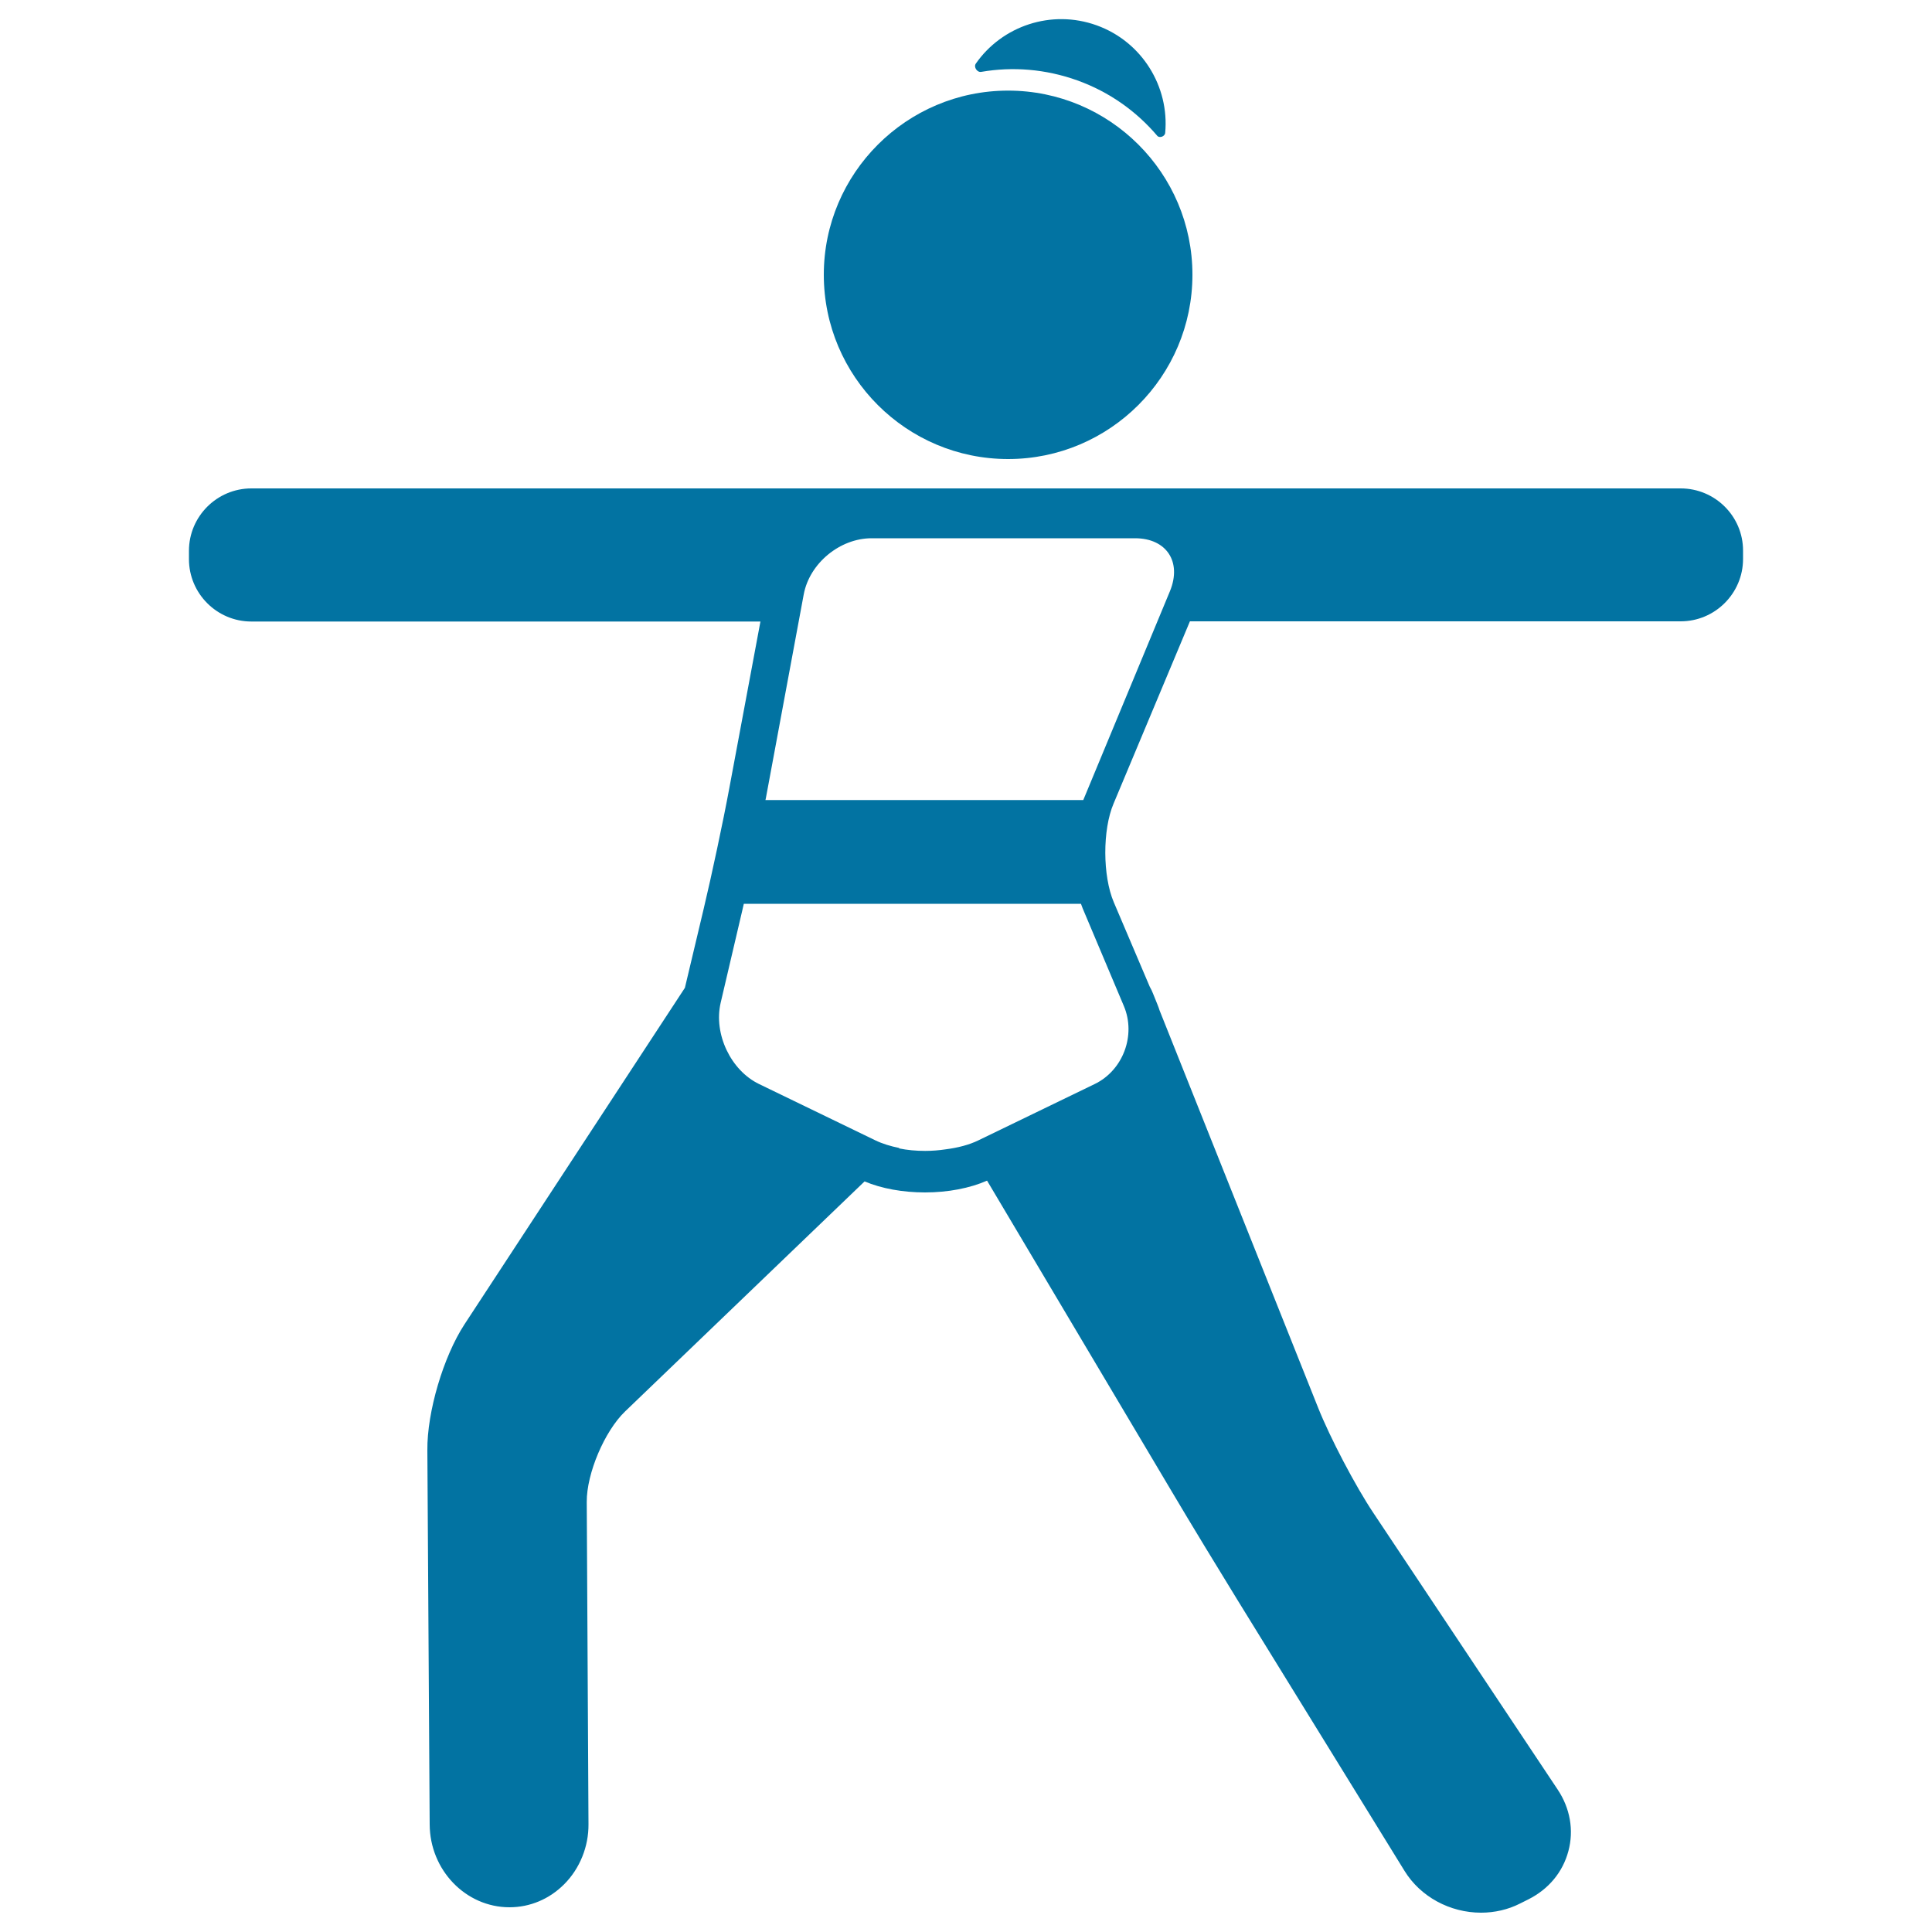 <svg xmlns="http://www.w3.org/2000/svg" viewBox="0 0 1000 1000" style="fill:#0273a2">
<title>Stretching Arms Position SVG icon</title>
<g><path d="M507.9,37.2c16.2-2.8,33.2-1.5,49.7,4.4c16.7,6,30.7,16.1,41.4,28.7c1.1,1.3,3.9,0.4,4.1-1.5c2.2-23.9-11.9-47.2-35.5-55.7c-23.4-8.4-48.9,0.3-62.5,19.8C503.8,34.7,505.8,37.6,507.9,37.2z"/><path d="M521.8,237.6c52.6,0,95.4-42.8,95.4-95.4s-42.8-95.3-95.4-95.3c-52.6,0-95.4,42.8-95.4,95.3C426.4,194.9,469.2,237.6,521.8,237.6z"/><path d="M869.9,252.8H614h-53.8H130.1c-17.8,0-32.3,14.5-32.3,32.3v4.3c0,17.8,14.5,32.3,32.3,32.3h263.5l-16.1,86.2c-3.2,17.3-9.2,45.4-13.3,62.6l-9.7,40.8L240.4,685.5c-10.9,16.7-19.4,45.3-19.2,65.2l1.2,193.6c0.1,23.7,18.7,42.9,41.3,42.9c10.6,0,20.6-4.2,28.3-11.9c8.1-8.1,12.7-19.5,12.6-31.1l-0.9-166.8c-0.1-14.7,9.2-36.6,19.8-46.8l124-119.1c8.8,3.7,19.8,5.7,31.3,5.7c11.9,0,23.2-2.2,32.1-6.1l95.9,161.4c9.1,15.4,24.2,40.2,33.5,55.3L727,968.4c8.2,13.3,23.4,21.6,39.6,21.6c0,0,0,0,0,0c7,0,14-1.6,20.1-4.7l4.4-2.2c10.5-5.3,17.8-14.1,20.7-25c2.9-10.8,0.9-22.2-5.6-31.9l-95.2-142.9c-9.4-14-22.6-39.2-28.8-54.8l-82-205.5c-0.2-0.5-0.3-1-0.5-1.5l-0.7-1.8l-2.1-5.2c-0.5-1.3-1.1-2.6-1.8-3.8L576.5,467c-5.8-13.6-5.9-37.5-0.1-51.1l39.5-94.3h254c17.8,0,32.3-14.5,32.3-32.3V285C902.2,267.2,887.7,252.8,869.9,252.8z M581.7,520.7c6.4,15.1-0.4,33.3-15.1,40.4l-60.1,29.1c-4.9,2.4-10.8,3.9-17.1,4.7c-3.3,0.5-6.9,0.8-10.5,0.8c-4.7,0-9.3-0.4-13.6-1.3l0.2-0.2c-4.5-0.9-8.8-2.2-12.5-4l-60.1-29.1c-14.7-7.1-23.6-26-19.9-42l11.1-47.4c0.3-1.2,0.6-2.5,0.9-3.9h174.5c0.3,0.8,0.6,1.6,0.9,2.4L581.7,520.7z M605.6,305.9l-44.9,108.2H396.2c0.1-0.3,0.1-0.6,0.2-0.9l19.6-105.5c3-16.2,18.8-29.1,35.1-29.1h136.4C603.7,278.6,611.8,290.7,605.6,305.9z"/></g>
</svg>